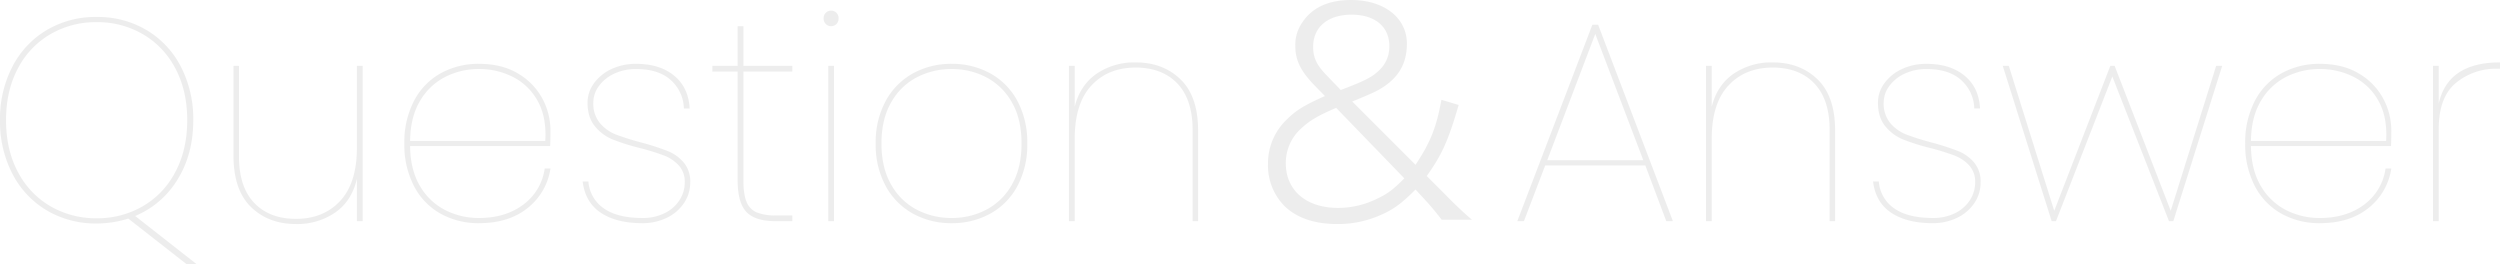 <svg xmlns="http://www.w3.org/2000/svg" width="1130.09" height="119.34" viewBox="0 0 1130.09 119.34">
  <path id="パス_155520" data-name="パス 155520" d="M-478.2,19.37l-26.26-20.54a46.532,46.532,0,0,1-14.3,2.21A43.272,43.272,0,0,1-541.32-4.875,40.975,40.975,0,0,1-556.855-21.45a51.278,51.278,0,0,1-5.59-24.18,51.278,51.278,0,0,1,5.59-24.18A40.975,40.975,0,0,1-541.32-86.385,43.272,43.272,0,0,1-518.765-92.3a43.272,43.272,0,0,1,22.555,5.915A40.976,40.976,0,0,1-480.675-69.81a51.279,51.279,0,0,1,5.59,24.18q0,15.34-7.085,26.78A40.567,40.567,0,0,1-501.345-2.34l27.69,21.71Zm-81.51-65q0,13.39,5.395,23.465A38.22,38.22,0,0,0-539.565-6.7a40.9,40.9,0,0,0,20.8,5.4,40.9,40.9,0,0,0,20.8-5.4,38.22,38.22,0,0,0,14.755-15.47q5.395-10.075,5.395-23.465T-483.21-69.1a38.22,38.22,0,0,0-14.755-15.47,40.9,40.9,0,0,0-20.8-5.395,40.9,40.9,0,0,0-20.8,5.395A38.22,38.22,0,0,0-554.32-69.1Q-559.715-59.02-559.715-45.63Zm161.2-24.57V0h-2.6V-19.11Q-403.455-9.1-410.93-3.9a30.289,30.289,0,0,1-17.745,5.2q-12.35,0-20.28-7.67t-7.93-23.14V-70.2h2.47v40.95q0,13.78,6.89,20.995t18.85,7.215q12.48,0,20.02-8.125t7.54-23.985V-70.2Zm52.65,68.77q11.83,0,19.89-5.98a24.452,24.452,0,0,0,9.75-16.38h2.6A27.934,27.934,0,0,1-323.96-5.915Q-332.475.91-345.865.91a35.07,35.07,0,0,1-17.42-4.29A30.116,30.116,0,0,1-375.31-15.86a40.407,40.407,0,0,1-4.355-19.24,40.407,40.407,0,0,1,4.355-19.24,30.116,30.116,0,0,1,12.025-12.48,35.07,35.07,0,0,1,17.42-4.29q10.27,0,17.55,4.355A29.072,29.072,0,0,1-317.33-55.51a30.306,30.306,0,0,1,3.7,14.56q0,4.68-.13,7.02h-63.31q.13,10.79,4.485,18.07A27.9,27.9,0,0,0-361.2-5.005,33.311,33.311,0,0,0-345.865-1.43Zm0-67.34a33.311,33.311,0,0,0-15.34,3.575A27.9,27.9,0,0,0-372.58-54.34q-4.355,7.28-4.485,18.07h61.1q.65-10.79-3.445-18.07a26.2,26.2,0,0,0-11.18-10.855A33.43,33.43,0,0,0-345.865-68.77ZM-272.155.91q-11.57,0-18.655-4.68t-8.255-14.17h2.6A16.135,16.135,0,0,0-289.51-5.785q6.175,4.355,17.485,4.355A21.972,21.972,0,0,0-261.95-3.64a16.551,16.551,0,0,0,6.7-5.915,14.7,14.7,0,0,0,2.34-8,10.854,10.854,0,0,0-2.665-7.6,17.459,17.459,0,0,0-6.63-4.485,102.436,102.436,0,0,0-10.855-3.38,95.59,95.59,0,0,1-12.415-3.9,20.28,20.28,0,0,1-8.06-5.98q-3.315-4.03-3.315-10.66a14.753,14.753,0,0,1,2.86-8.71,20.047,20.047,0,0,1,7.865-6.435,25.634,25.634,0,0,1,11.245-2.4q10.66,0,17.16,5.33t7.02,14.82h-2.6a17.778,17.778,0,0,0-5.915-12.805q-5.525-5-15.665-5a22.92,22.92,0,0,0-9.88,2.08,17.612,17.612,0,0,0-6.955,5.59,12.634,12.634,0,0,0-2.535,7.54,13.745,13.745,0,0,0,2.99,9.23,18.09,18.09,0,0,0,7.345,5.2,117.3,117.3,0,0,0,11.635,3.64,120.507,120.507,0,0,1,11.635,3.77,18.541,18.541,0,0,1,7.215,5.135,13.292,13.292,0,0,1,2.99,9.035,16.439,16.439,0,0,1-2.86,9.425,19.5,19.5,0,0,1-7.8,6.63A24.911,24.911,0,0,1-272.155.91ZM-226.4-67.6v49.14q0,6.37,1.43,9.75a8.588,8.588,0,0,0,4.55,4.745,22.317,22.317,0,0,0,8.71,1.365h7.41V0h-7.67q-9.1,0-13.065-4.16T-229-18.46V-67.6h-11.44v-2.6H-229V-88.14h2.6V-70.2h22.1v2.6Zm39.65-20.54a3.268,3.268,0,0,1-2.4-.975,3.429,3.429,0,0,1-.975-2.535,3.429,3.429,0,0,1,.975-2.535,3.268,3.268,0,0,1,2.4-.975,3.268,3.268,0,0,1,2.4.975,3.429,3.429,0,0,1,.975,2.535,3.429,3.429,0,0,1-.975,2.535A3.268,3.268,0,0,1-186.745-88.14Zm1.3,17.94V0h-2.6V-70.2ZM-132.275.91a35.379,35.379,0,0,1-17.55-4.355,31.246,31.246,0,0,1-12.285-12.48A39.072,39.072,0,0,1-166.595-35.1a39.072,39.072,0,0,1,4.485-19.175,31.246,31.246,0,0,1,12.285-12.48,35.379,35.379,0,0,1,17.55-4.355,35.379,35.379,0,0,1,17.55,4.355,30.819,30.819,0,0,1,12.22,12.48A39.538,39.538,0,0,1-98.085-35.1a39.538,39.538,0,0,1-4.42,19.175,30.819,30.819,0,0,1-12.22,12.48A35.379,35.379,0,0,1-132.275.91Zm0-2.34a33.4,33.4,0,0,0,15.6-3.705A28.542,28.542,0,0,0-105.1-16.38q4.42-7.54,4.42-18.72t-4.42-18.72a28.542,28.542,0,0,0-11.57-11.245,33.4,33.4,0,0,0-15.6-3.7,33.79,33.79,0,0,0-15.665,3.7,28.326,28.326,0,0,0-11.635,11.31q-4.42,7.605-4.42,18.655t4.42,18.655A28.326,28.326,0,0,0-147.94-5.135,33.79,33.79,0,0,0-132.275-1.43Zm83.2-70.33q12.35,0,20.28,7.67t7.93,23.14V0h-2.47V-41.21q0-13.78-6.89-21t-18.85-7.215q-12.48,0-20.02,8.125t-7.54,23.985V0h-2.6V-70.2h2.6v18.46q2.47-9.75,9.88-14.885A30.263,30.263,0,0,1-49.075-71.76ZM102.9-.65c-3.51-2.99-7.93-7.15-11.96-11.31l-8.45-8.45c6.76-9.49,9.62-15.6,14.43-32.11l-7.8-2.34c-2.21,12.35-4.94,19.24-11.7,29.38l-28.6-28.6c11.18-4.55,13-5.59,16.77-8.58,5.33-4.42,7.93-10.14,7.93-17.55,0-11.7-10.27-19.76-25.22-19.76-10.01,0-17.42,3.25-21.97,10.01a17.7,17.7,0,0,0-3.25,10.79c0,6.37,2.47,11.44,8.71,17.81l4.68,4.81c-9.1,4.03-13,6.37-17.16,10.53a27.314,27.314,0,0,0-8.58,20.28,26.11,26.11,0,0,0,7.28,18.72c5.46,5.46,13.65,8.32,23.92,8.32a47.378,47.378,0,0,0,19.63-4.03c5.98-2.6,9.49-5.2,15.86-11.57l3.12,3.38A130.118,130.118,0,0,1,89.245-.65Zm-65.39-65c-4.68-4.68-6.37-8.19-6.37-13.13,0-8.97,6.63-14.56,17.42-14.56,10.53,0,17.03,5.46,17.03,14.17,0,5.72-2.47,10.01-7.93,13.65-2.73,1.69-5.2,2.86-14.04,6.24Zm34.84,46.28c-5.07,5.2-7.93,7.28-13.13,9.62a39.931,39.931,0,0,1-16.77,3.77c-14.43,0-23.66-7.93-23.66-20.15a20.851,20.851,0,0,1,6.76-15.6c3.9-3.64,7.28-5.72,15.99-9.49Zm108.94-5.85h-45.24L126.425,0h-2.99l33.93-88.79h2.6L193.765,0h-2.99Zm-.91-2.34-21.71-57.07-21.71,57.07Zm58.5-44.2q12.35,0,20.28,7.67t7.93,23.14V0h-2.47V-41.21q0-13.78-6.89-21t-18.85-7.215q-12.48,0-20.02,8.125t-7.54,23.985V0h-2.6V-70.2h2.6v18.46q2.47-9.75,9.88-14.885A30.263,30.263,0,0,1,238.875-71.76ZM311.155.91q-11.57,0-18.655-4.68t-8.255-14.17h2.6A16.135,16.135,0,0,0,293.8-5.785q6.175,4.355,17.485,4.355A21.972,21.972,0,0,0,321.36-3.64a16.551,16.551,0,0,0,6.7-5.915,14.7,14.7,0,0,0,2.34-8,10.854,10.854,0,0,0-2.665-7.6,17.459,17.459,0,0,0-6.63-4.485,102.436,102.436,0,0,0-10.855-3.38,95.59,95.59,0,0,1-12.415-3.9,20.28,20.28,0,0,1-8.06-5.98q-3.315-4.03-3.315-10.66a14.753,14.753,0,0,1,2.86-8.71,20.047,20.047,0,0,1,7.865-6.435,25.634,25.634,0,0,1,11.245-2.4q10.66,0,17.16,5.33t7.02,14.82H330a17.778,17.778,0,0,0-5.915-12.805q-5.525-5-15.665-5a22.92,22.92,0,0,0-9.88,2.08,17.612,17.612,0,0,0-6.955,5.59,12.634,12.634,0,0,0-2.535,7.54,13.745,13.745,0,0,0,2.99,9.23,18.09,18.09,0,0,0,7.345,5.2,117.3,117.3,0,0,0,11.635,3.64,120.507,120.507,0,0,1,11.635,3.77,18.541,18.541,0,0,1,7.215,5.135,13.292,13.292,0,0,1,2.99,9.035A16.439,16.439,0,0,1,330-8.125a19.5,19.5,0,0,1-7.8,6.63A24.911,24.911,0,0,1,311.155.91ZM442.065-70.2,419.965,0h-1.95l-25.61-65.39L366.925,0h-1.95l-22.1-70.2h2.73l20.54,65.52L391.5-70.2h1.95L418.8-4.68l20.54-65.52Zm44.2,68.77q11.83,0,19.89-5.98a24.453,24.453,0,0,0,9.75-16.38h2.6A27.933,27.933,0,0,1,508.17-5.915Q499.655.91,486.265.91a35.07,35.07,0,0,1-17.42-4.29A30.116,30.116,0,0,1,456.82-15.86a40.407,40.407,0,0,1-4.355-19.24,40.407,40.407,0,0,1,4.355-19.24,30.116,30.116,0,0,1,12.025-12.48,35.07,35.07,0,0,1,17.42-4.29q10.27,0,17.55,4.355A29.073,29.073,0,0,1,514.8-55.51a30.306,30.306,0,0,1,3.705,14.56q0,4.68-.13,7.02h-63.31q.13,10.79,4.485,18.07A27.9,27.9,0,0,0,470.925-5.005,33.311,33.311,0,0,0,486.265-1.43Zm0-67.34a33.311,33.311,0,0,0-15.34,3.575A27.9,27.9,0,0,0,459.55-54.34q-4.355,7.28-4.485,18.07h61.1q.65-10.79-3.445-18.07a26.2,26.2,0,0,0-11.18-10.855A33.43,33.43,0,0,0,486.265-68.77Zm53.69,15.6q4.16-18.59,27.69-18.59v2.86h-1.17a28.4,28.4,0,0,0-18.785,6.435q-7.735,6.435-7.735,20.735V0h-2.6V-70.2h2.6Z" transform="translate(562.445 99.97)" fill="#0d0d0d" opacity="0.077"/>
</svg>
